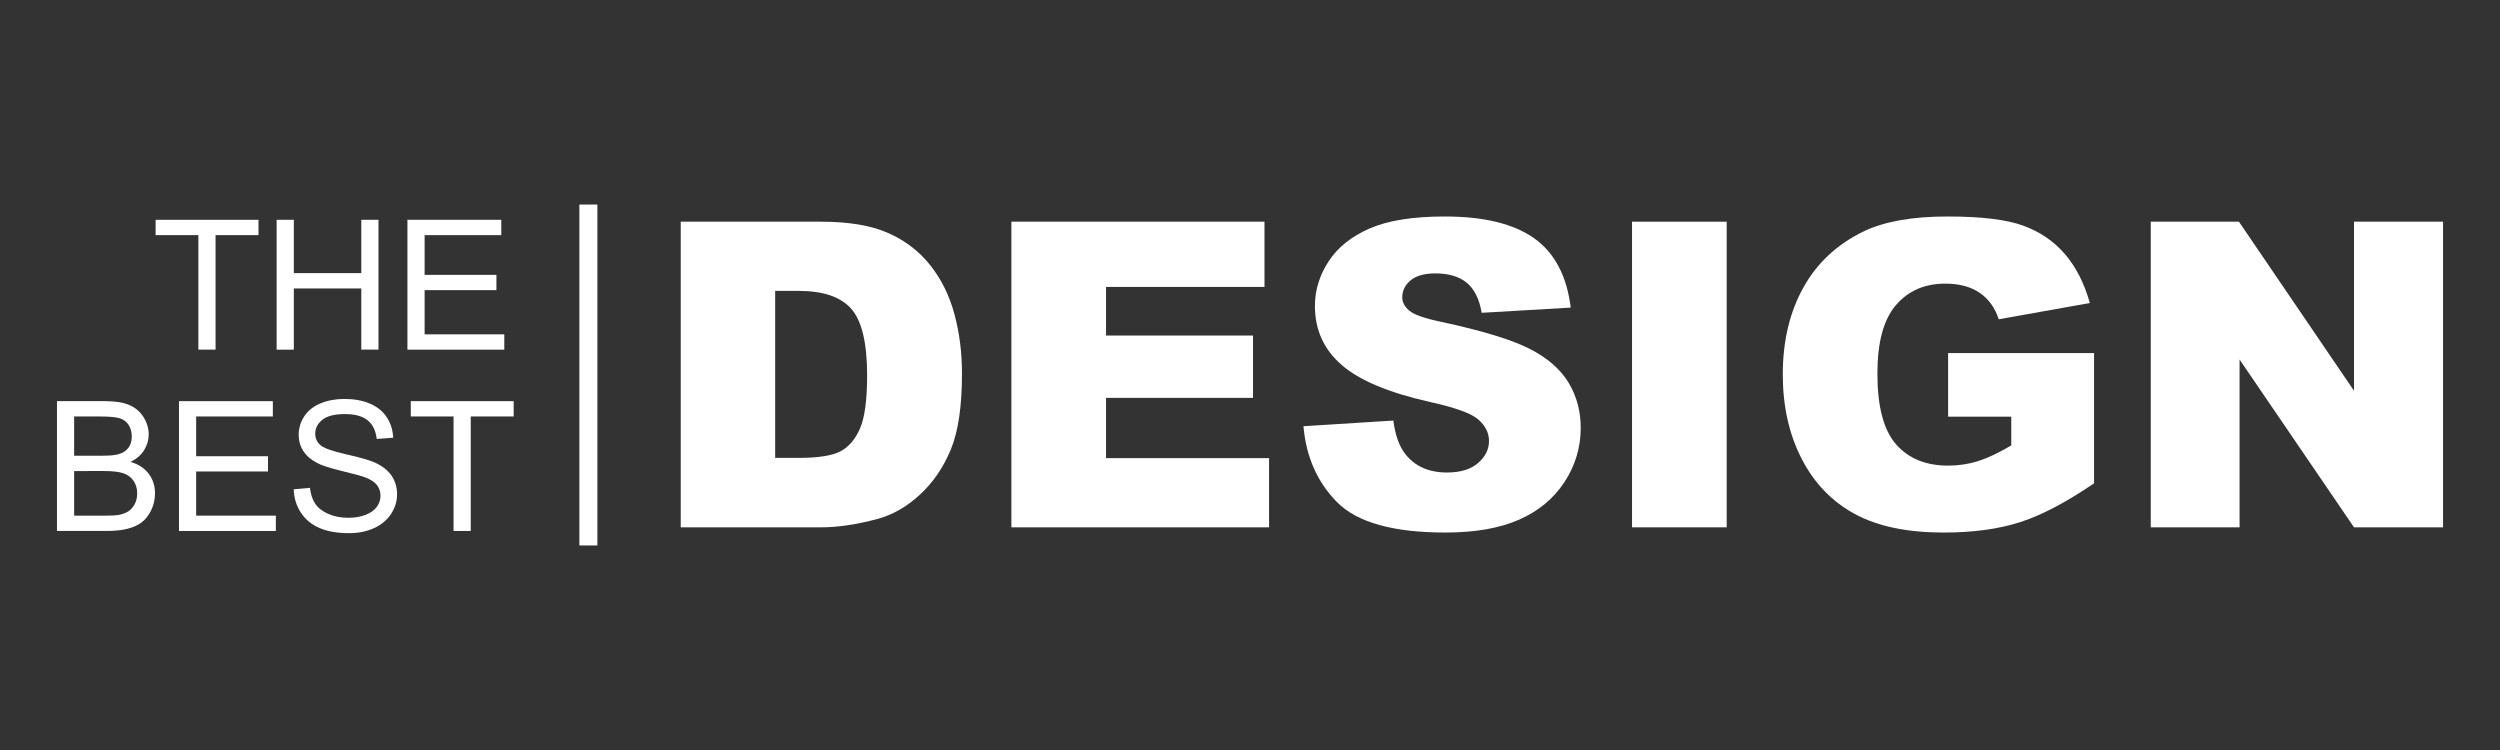 <?xml version="1.0" encoding="utf-8"?>
<!-- Generator: Adobe Illustrator 16.0.0, SVG Export Plug-In . SVG Version: 6.00 Build 0)  -->
<!DOCTYPE svg PUBLIC "-//W3C//DTD SVG 1.1//EN" "http://www.w3.org/Graphics/SVG/1.1/DTD/svg11.dtd">
<svg version="1.1" id="圖層_1" xmlns="http://www.w3.org/2000/svg" xmlns:xlink="http://www.w3.org/1999/xlink" x="0px" y="0px"
	 width="220px" height="66px" viewBox="0 0 220 66" enable-background="new 0 0 220 66" xml:space="preserve">
<rect x="0" y="0" width="220" height="66" fill="#333333" stroke="none"/>
<g>
	<g>
		<path fill="#FFFFFF" d="M17.457,30.768V20.691h-3.763v-1.348h9.054v1.348h-3.779v10.076H17.457z"/>
		<path fill="#FFFFFF" d="M24.344,30.768V19.344h1.513v4.691h5.937v-4.691h1.512v11.424h-1.512v-5.385h-5.937v5.385H24.344z"/>
		<path fill="#FFFFFF" d="M35.854,30.768V19.344h8.259v1.348h-6.747v3.499h6.319v1.341h-6.319v3.889h7.012v1.348H35.854z"/>
		<path fill="#FFFFFF" d="M5.013,46.725V35.302h4.286c0.872,0,1.573,0.116,2.1,0.348c0.527,0.23,0.94,0.587,1.239,1.067
			c0.299,0.48,0.449,0.983,0.449,1.506c0,0.488-0.133,0.949-0.397,1.38c-0.266,0.433-0.665,0.778-1.2,1.046
			c0.69,0.201,1.222,0.548,1.594,1.036c0.371,0.487,0.557,1.065,0.557,1.729c0,0.535-0.113,1.032-0.339,1.491
			c-0.227,0.461-0.506,0.815-0.837,1.064c-0.333,0.25-0.75,0.438-1.251,0.564c-0.5,0.128-1.116,0.191-1.842,0.191H5.013z
			 M6.524,40.103h2.471c0.67,0,1.15-0.045,1.441-0.134c0.384-0.112,0.674-0.303,0.869-0.568c0.195-0.264,0.292-0.598,0.292-0.996
			c0-0.38-0.091-0.714-0.272-1.002c-0.182-0.288-0.443-0.486-0.78-0.592c-0.338-0.108-0.916-0.161-1.737-0.161H6.524V40.103z
			 M6.524,45.376h2.845c0.488,0,0.831-0.017,1.028-0.053c0.348-0.063,0.639-0.167,0.873-0.313c0.233-0.146,0.425-0.354,0.576-0.635
			c0.151-0.277,0.226-0.598,0.226-0.962c0-0.427-0.109-0.796-0.327-1.11c-0.219-0.313-0.521-0.535-0.908-0.662
			c-0.387-0.126-0.944-0.19-1.671-0.19H6.524V45.376z"/>
		<path fill="#FFFFFF" d="M15.75,46.725V35.302h8.26v1.348h-6.748v3.499h6.32v1.342h-6.32v3.886h7.013v1.349H15.75z"/>
		<path fill="#FFFFFF" d="M25.849,43.056l1.425-0.126c0.068,0.572,0.225,1.04,0.472,1.406c0.247,0.367,0.629,0.664,1.15,0.89
			c0.519,0.227,1.103,0.339,1.752,0.339c0.577,0,1.086-0.087,1.526-0.257c0.442-0.172,0.771-0.406,0.987-0.704
			c0.215-0.301,0.323-0.625,0.323-0.979c0-0.359-0.104-0.671-0.312-0.939c-0.208-0.268-0.55-0.491-1.028-0.673
			c-0.307-0.12-0.984-0.307-2.034-0.559c-1.05-0.252-1.784-0.488-2.205-0.713c-0.545-0.286-0.952-0.639-1.219-1.063
			c-0.269-0.424-0.401-0.898-0.401-1.422c0-0.577,0.164-1.116,0.49-1.616c0.327-0.503,0.806-0.882,1.434-1.143
			c0.628-0.26,1.327-0.39,2.096-0.39c0.847,0,1.594,0.136,2.241,0.408c0.646,0.274,1.144,0.674,1.492,1.203
			c0.348,0.531,0.535,1.132,0.561,1.802l-1.448,0.108c-0.079-0.721-0.342-1.268-0.792-1.636c-0.45-0.369-1.113-0.553-1.991-0.553
			c-0.914,0-1.581,0.167-1.998,0.502c-0.418,0.335-0.628,0.739-0.628,1.212c0,0.41,0.148,0.747,0.445,1.011
			c0.291,0.267,1.05,0.538,2.279,0.816c1.229,0.278,2.071,0.521,2.528,0.728c0.666,0.308,1.156,0.695,1.473,1.166
			c0.316,0.469,0.476,1.012,0.476,1.624c0,0.608-0.174,1.181-0.522,1.718c-0.349,0.538-0.848,0.957-1.5,1.256
			s-1.386,0.447-2.201,0.447c-1.034,0-1.9-0.152-2.599-0.452c-0.699-0.3-1.248-0.755-1.644-1.359
			C26.078,44.503,25.87,43.818,25.849,43.056z"/>
		<path fill="#FFFFFF" d="M39.913,46.725V36.649h-3.764v-1.348h9.054v1.348h-3.779v10.075H39.913z"/>
	</g>
	<g>
		<path fill="#FFFFFF" d="M59.905,19.509h12.348c2.433,0,4.4,0.33,5.897,0.992c1.499,0.658,2.737,1.606,3.715,2.842
			s1.688,2.675,2.128,4.313c0.44,1.639,0.661,3.375,0.661,5.21c0,2.874-0.327,5.103-0.981,6.687
			c-0.655,1.584-1.563,2.912-2.725,3.981c-1.162,1.07-2.41,1.781-3.743,2.137c-1.822,0.49-3.474,0.734-4.953,0.734H59.905V19.509z
			 M68.215,25.599v14.696h2.037c1.736,0,2.972-0.192,3.706-0.578c0.734-0.385,1.309-1.059,1.725-2.019
			c0.416-0.959,0.624-2.515,0.624-4.667c0-2.851-0.465-4.801-1.395-5.854s-2.47-1.579-4.624-1.579H68.215z"/>
		<path fill="#FFFFFF" d="M89.002,19.509h22.273v5.742H97.331v4.275h12.935v5.485H97.331v5.302h14.347v6.091H89.002V19.509z"/>
		<path fill="#FFFFFF" d="M114.705,37.507l7.908-0.497c0.17,1.285,0.52,2.264,1.045,2.938c0.856,1.088,2.08,1.633,3.67,1.633
			c1.186,0,2.101-0.279,2.742-0.836c0.643-0.557,0.963-1.201,0.963-1.934c0-0.699-0.306-1.322-0.916-1.874
			c-0.612-0.549-2.031-1.069-4.257-1.558c-3.646-0.82-6.244-1.908-7.797-3.268c-1.566-1.356-2.349-3.086-2.349-5.191
			c0-1.382,0.4-2.688,1.201-3.917c0.801-1.229,2.006-2.193,3.614-2.897s3.813-1.055,6.614-1.055c3.438,0,6.057,0.638,7.861,1.917
			c1.803,1.277,2.877,3.311,3.22,6.101l-7.834,0.457c-0.208-1.209-0.646-2.091-1.312-2.641c-0.668-0.551-1.588-0.826-2.762-0.826
			c-0.966,0-1.693,0.205-2.184,0.613c-0.488,0.41-0.733,0.909-0.733,1.498c0,0.426,0.202,0.813,0.605,1.154
			c0.392,0.354,1.321,0.685,2.788,0.991c3.633,0.782,6.236,1.575,7.807,2.376c1.572,0.801,2.717,1.794,3.432,2.98
			c0.715,1.188,1.072,2.515,1.072,3.982c0,1.724-0.476,3.313-1.431,4.77c-0.954,1.455-2.287,2.561-3.999,3.311
			c-1.713,0.752-3.872,1.13-6.477,1.13c-4.574,0-7.742-0.882-9.504-2.642C115.935,42.459,114.938,40.223,114.705,37.507z"/>
		<path fill="#FFFFFF" d="M143.619,19.509h8.33v26.896h-8.33V19.509z"/>
		<path fill="#FFFFFF" d="M171.434,36.664v-5.596h12.842v11.464c-2.459,1.677-4.633,2.818-6.521,3.423
			c-1.891,0.605-4.132,0.909-6.725,0.909c-3.192,0-5.795-0.545-7.807-1.634c-2.013-1.088-3.572-2.711-4.679-4.862
			s-1.659-4.623-1.659-7.411c0-2.937,0.604-5.488,1.815-7.66s2.984-3.818,5.321-4.944c1.821-0.869,4.273-1.302,7.355-1.302
			c2.973,0,5.195,0.269,6.67,0.806c1.473,0.54,2.697,1.375,3.67,2.505c0.971,1.132,1.702,2.566,2.191,4.303l-8.018,1.431
			c-0.33-1.015-0.889-1.79-1.679-2.329c-0.788-0.539-1.796-0.808-3.018-0.808c-1.823,0-3.274,0.632-4.356,1.899
			c-1.084,1.265-1.625,3.268-1.625,6.008c0,2.911,0.547,4.988,1.643,6.236c1.095,1.248,2.62,1.873,4.578,1.873
			c0.929,0,1.816-0.136,2.66-0.402c0.844-0.271,1.809-0.729,2.898-1.378v-2.53H171.434z"/>
		<path fill="#FFFFFF" d="M189.266,19.509h7.76l10.127,14.879V19.509h7.835v26.896h-7.835l-10.071-14.768v14.768h-7.815V19.509z"/>
	</g>
	<rect x="50.986" y="18" fill="#FFFFFF" width="1.583" height="30"/>
</g>
</svg>
